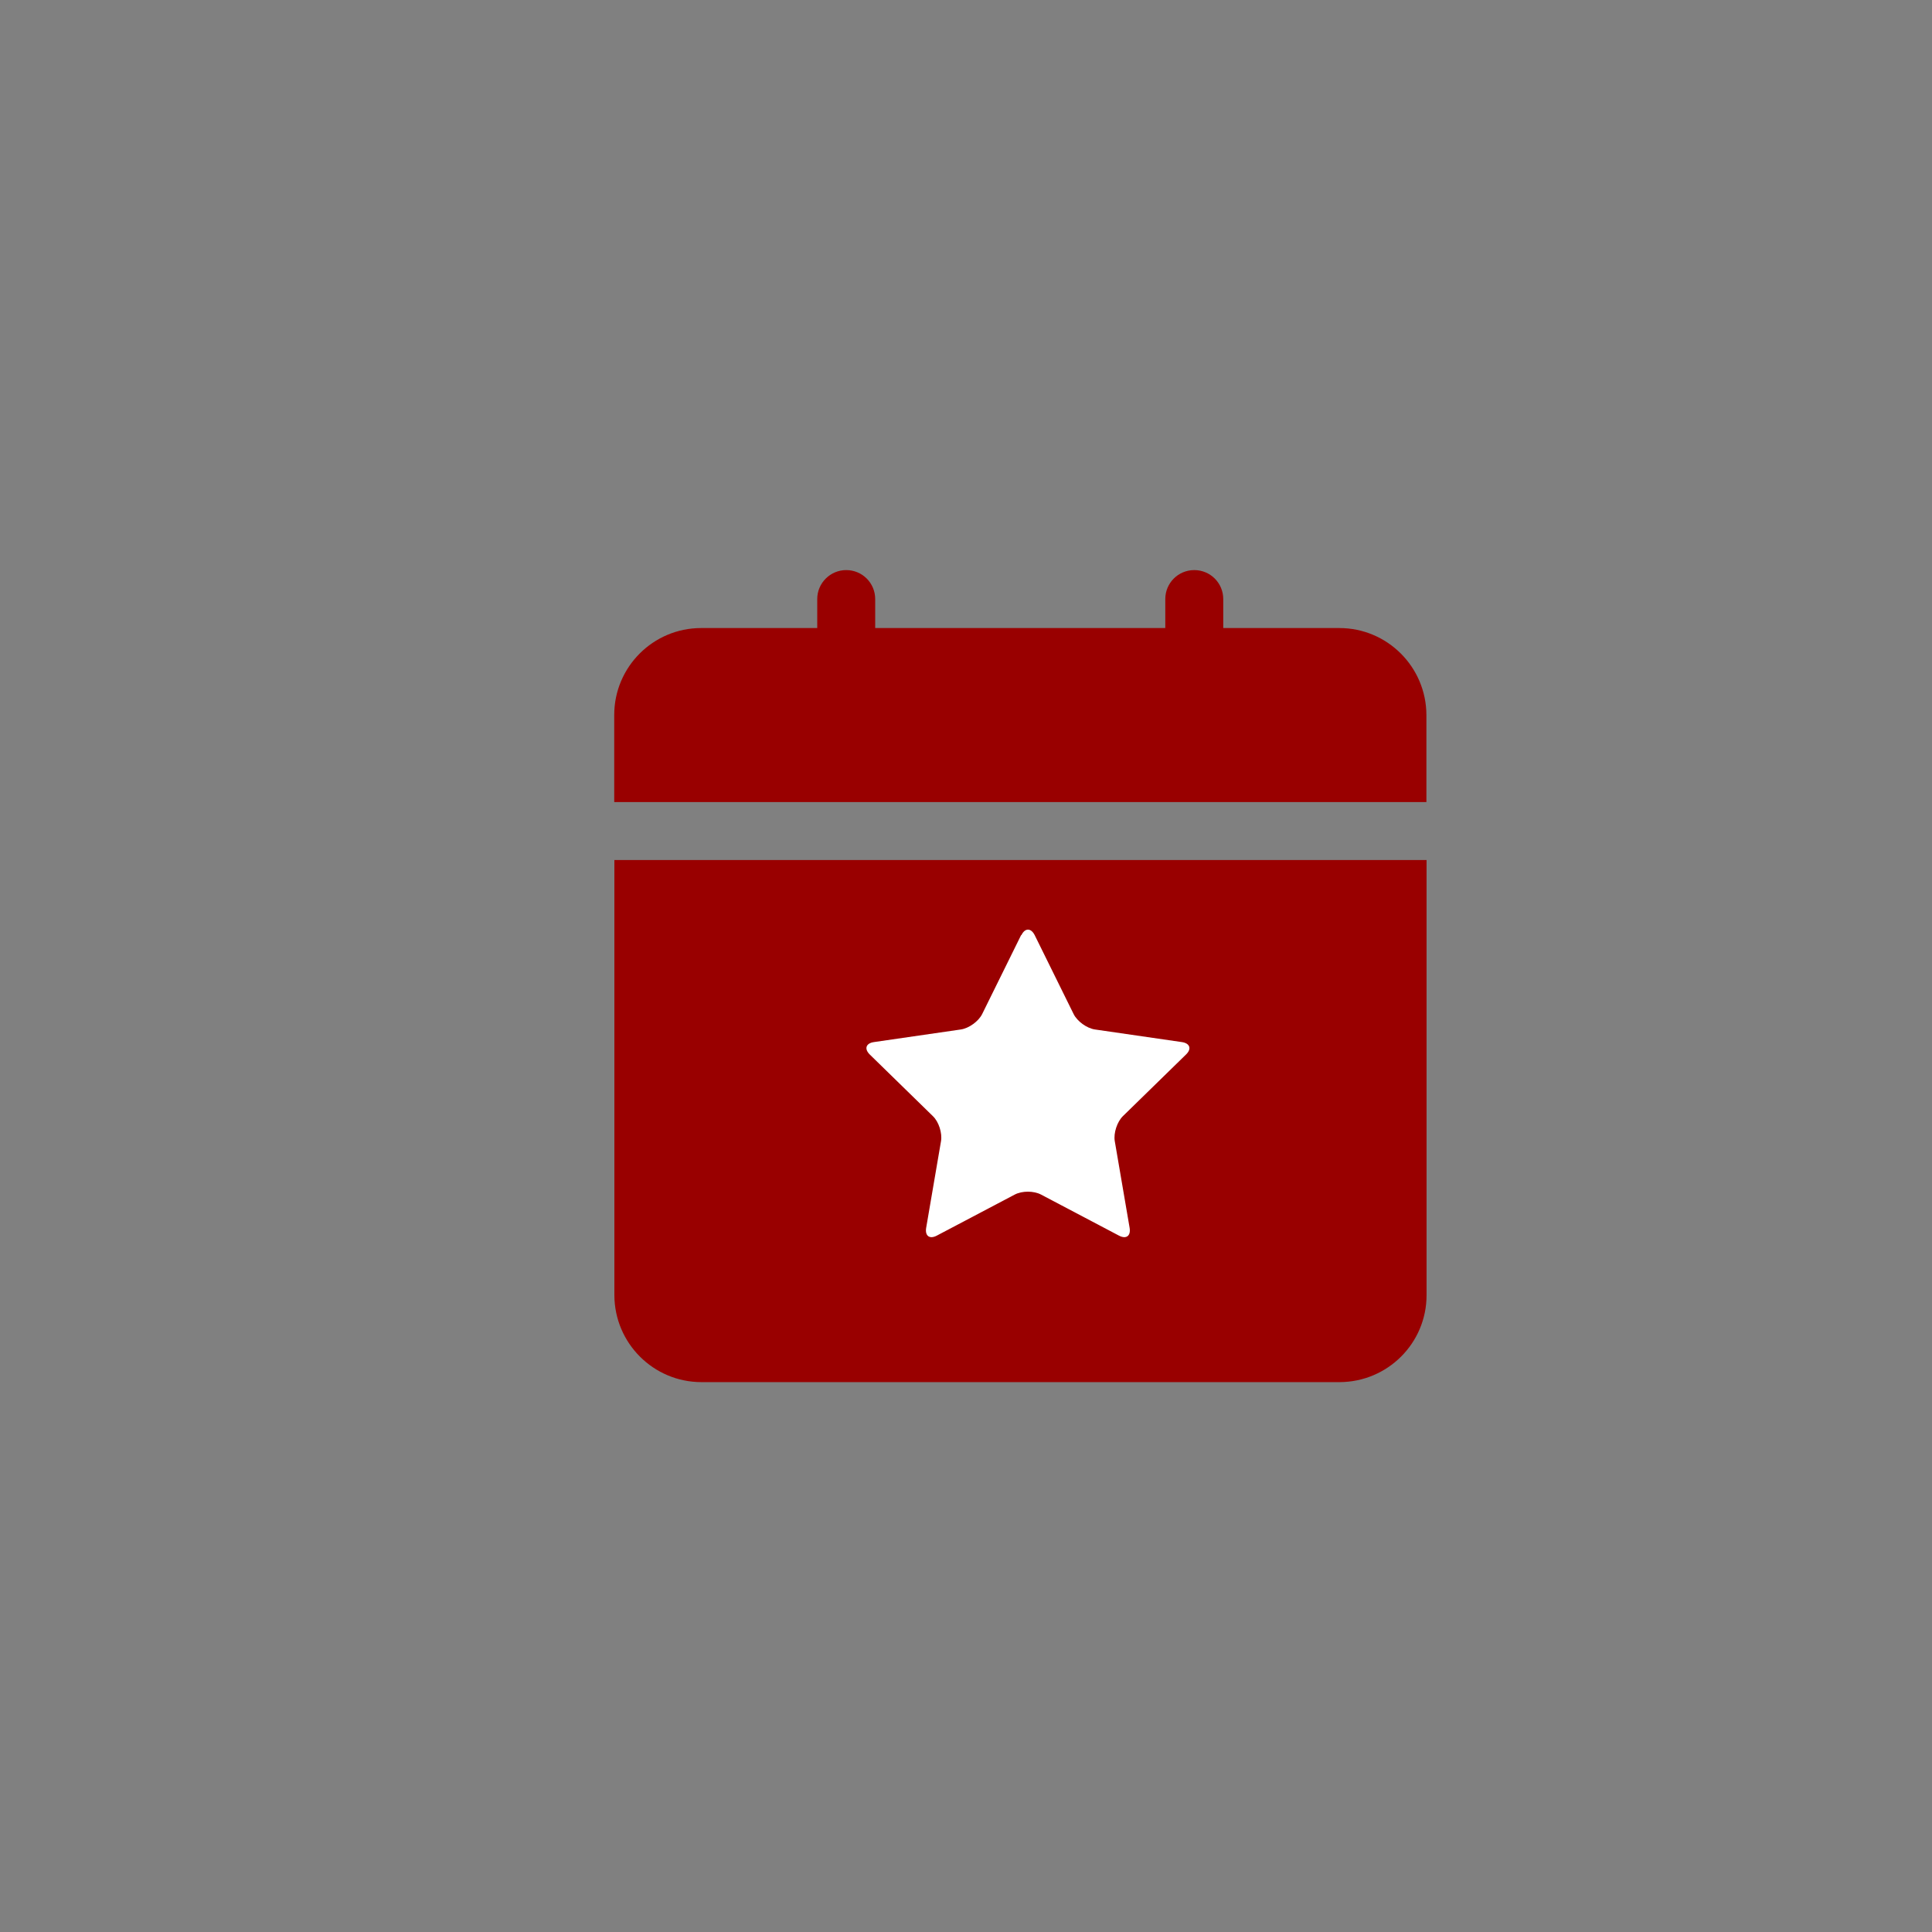 <?xml version="1.0" encoding="UTF-8"?>
<svg xmlns="http://www.w3.org/2000/svg" id="Layer_2" width="130" height="130" viewBox="0 0 130 130">
  <rect x="0" y="0" width="130" height="130" fill="#808080" stroke="none"/>
  <g id="Layer_1-2">
    <g>
      <g>
        <path id="Subtraction_176" d="m95.99,57.87v29.28c0,3.23-2.62,5.84-5.85,5.85h-42.94c-3.23,0-5.85-2.62-5.86-5.85v-29.28h54.65Zm0-3.9h-54.66v-5.86c0-3.23,2.62-5.85,5.85-5.85h7.81v-1.95c0-1.08.88-1.95,1.95-1.95,1.08,0,1.95.87,1.95,1.95v1.95h19.52v-1.95c0-1.08.87-1.95,1.95-1.95,1.08,0,1.95.87,1.95,1.95v1.95h7.81c3.23,0,5.85,2.62,5.86,5.85v5.86h0Z" fill="#900"></path>
        <rect width="130" height="130" fill="none"></rect>
      </g>
      <path d="m68.73,62.92c.24-.49.64-.49.89,0l2.62,5.31c.24.49.89.96,1.43,1.04l5.86.85c.54.08.67.46.27.84l-4.24,4.14c-.39.38-.64,1.14-.55,1.68l1,5.84c.09.54-.23.78-.72.52l-5.24-2.76c-.49-.26-1.28-.26-1.77,0l-5.24,2.76c-.49.26-.81.02-.72-.52l1-5.84c.09-.54-.15-1.3-.55-1.68l-4.24-4.14c-.39-.38-.27-.76.27-.84l5.86-.85c.54-.08,1.19-.55,1.43-1.04l2.62-5.31Z" fill="#fff"></path>
    </g>
  </g>
</svg>
